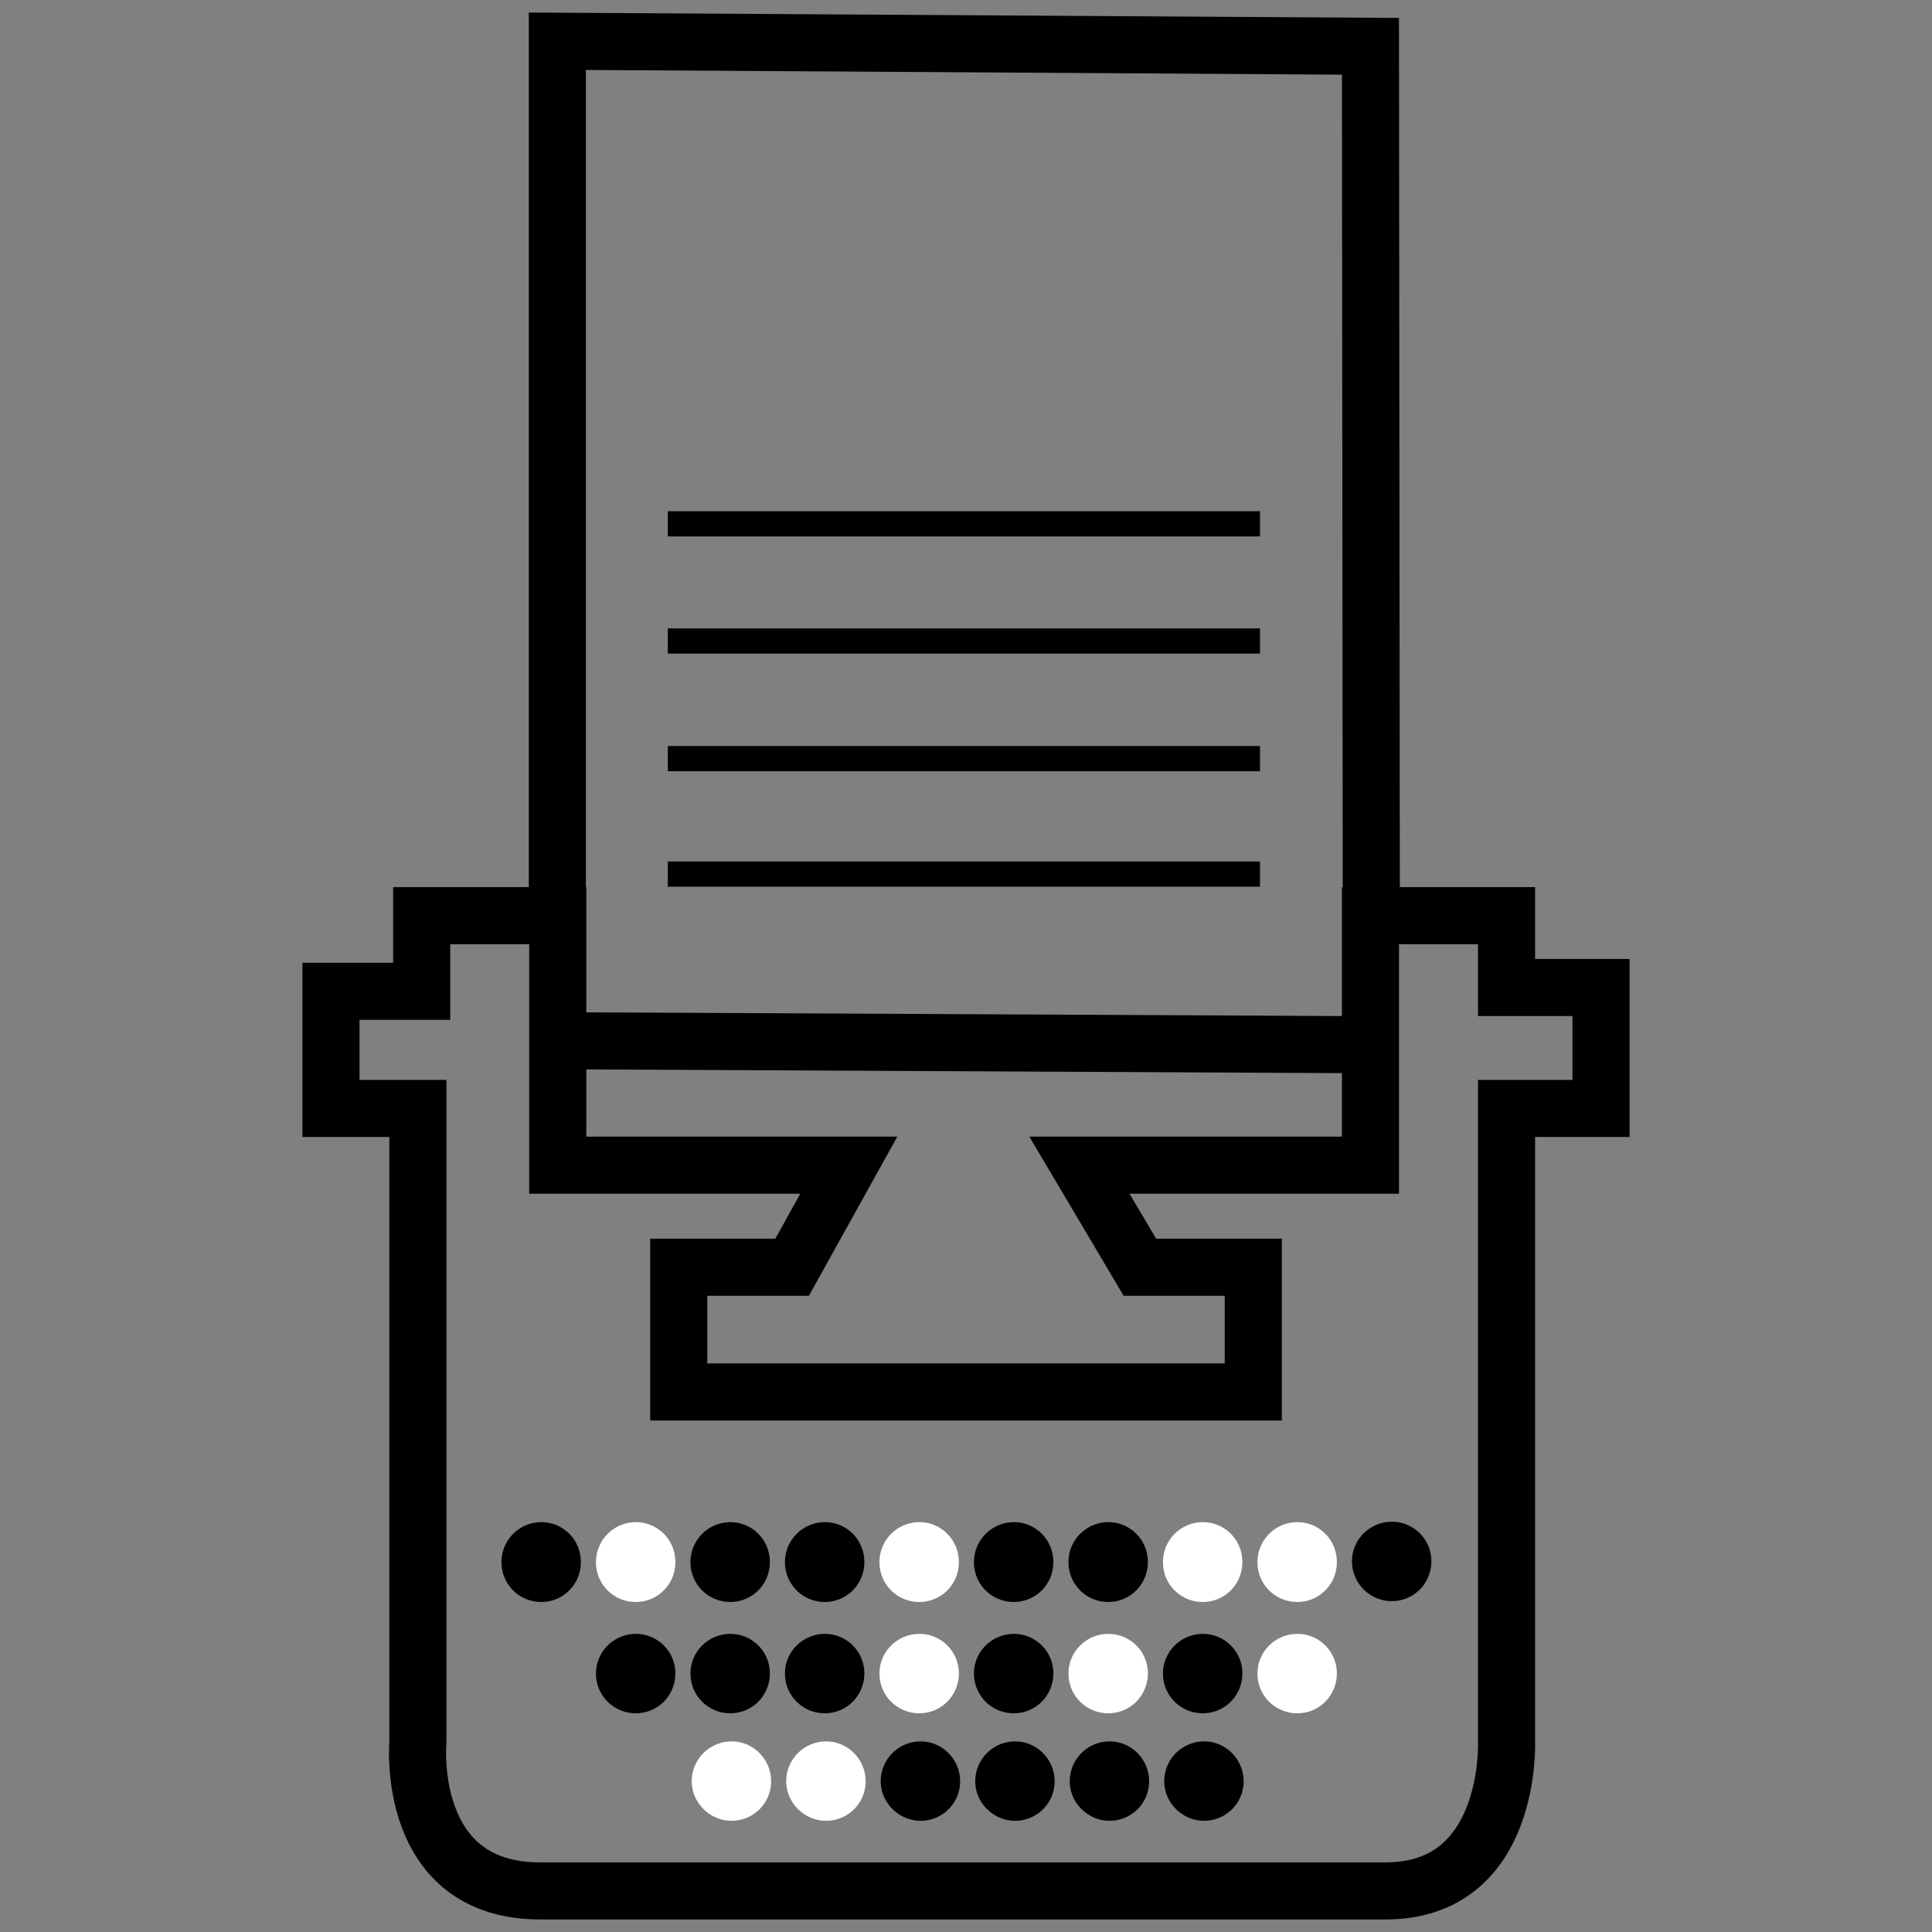 <svg xmlns="http://www.w3.org/2000/svg" xmlns:xlink="http://www.w3.org/1999/xlink" width="460" height="460"><rect width="100%" height="100%" fill="#808080" stroke="none"/><style><![CDATA[.F{clip-path:url(#D)}.G{fill:#fff}.H{stroke-width:13.591}]]></style><g transform="translate(-147.9 -94.28)"><defs><path id="A" d="M0 0h740.3v653.1H0z"/></defs><clipPath id="B"><use xlink:href="#A"/></clipPath><path d="M248.3 312.3h32.4v59.4H350L336.5 396h-27v29.7h136.8V396h-27l-14.4-24.3h69.3v-59.4h32.4v17.1h22.5v28.8h-22.5v150.7s1.5 35.6-28.8 35.6H277.1c-33 .4-29.7-35.6-29.7-35.6V358.2h-20.7v-27.9h21.6v-18z" clip-path="url(#B)" fill="none" stroke="#000" class="H"/></g><path d="M132.7 216.92V9.82l193.6 1.2.2 206.9m-188.3 29.9l182.7.9" fill="none" stroke="#000" class="H"/><g transform="translate(-147.9 -94.28)"><defs><path id="C" d="M0 0h740.3v653.1H0z"/></defs><clipPath id="D"><use xlink:href="#C"/></clipPath><path d="M276.8 475.7c5.2 0 9.4-4.2 9.4-9.5s-4.2-9.5-9.4-9.5-9.5 4.2-9.5 9.5a9.43 9.43 0 0 0 9.5 9.5" class="F"/><path d="M299.3 475.7c5.2 0 9.4-4.2 9.4-9.5s-4.2-9.5-9.4-9.5-9.5 4.2-9.5 9.5a9.43 9.43 0 0 0 9.5 9.5" class="F G"/><path d="M321.8 475.7c5.2 0 9.4-4.2 9.4-9.5s-4.2-9.5-9.4-9.5-9.5 4.2-9.5 9.5a9.43 9.43 0 0 0 9.5 9.5m22.5 0c5.2 0 9.4-4.2 9.4-9.5s-4.2-9.5-9.4-9.5-9.5 4.2-9.5 9.5a9.43 9.43 0 0 0 9.5 9.5" class="F"/><path d="M366.8 475.7c5.2 0 9.4-4.2 9.4-9.5s-4.2-9.5-9.4-9.5-9.5 4.2-9.5 9.5a9.43 9.43 0 0 0 9.5 9.5" class="F G"/><path d="M389.3 475.7c5.2 0 9.4-4.2 9.4-9.5s-4.2-9.5-9.4-9.5-9.5 4.2-9.5 9.5a9.43 9.43 0 0 0 9.5 9.5m22.5 0c5.2 0 9.4-4.2 9.4-9.5s-4.2-9.5-9.4-9.5-9.5 4.2-9.5 9.5a9.43 9.43 0 0 0 9.5 9.5" class="F"/><path d="M434.3 475.7c5.2 0 9.4-4.2 9.4-9.5s-4.2-9.5-9.4-9.5-9.5 4.2-9.5 9.5a9.43 9.43 0 0 0 9.5 9.5m22.5 0c5.2 0 9.4-4.2 9.4-9.5s-4.2-9.5-9.4-9.5-9.5 4.2-9.5 9.5a9.43 9.43 0 0 0 9.5 9.5" class="F G"/><path d="M479.3 475.5c5.2 0 9.4-4.2 9.4-9.5a9.39 9.39 0 0 0-9.4-9.4c-5.2 0-9.5 4.2-9.5 9.4s4.2 9.5 9.5 9.5m-180 26.7c5.2 0 9.4-4.2 9.4-9.5a9.39 9.39 0 0 0-9.4-9.4c-5.2 0-9.5 4.2-9.5 9.4a9.43 9.43 0 0 0 9.5 9.5m22.5 0c5.2 0 9.4-4.2 9.4-9.5a9.39 9.39 0 0 0-9.4-9.4c-5.2 0-9.5 4.2-9.5 9.4a9.43 9.43 0 0 0 9.5 9.5m22.5 0c5.2 0 9.4-4.2 9.4-9.5a9.39 9.39 0 0 0-9.4-9.4c-5.2 0-9.5 4.2-9.5 9.4a9.43 9.43 0 0 0 9.5 9.5" class="F"/><path d="M366.8 502.2c5.2 0 9.4-4.2 9.4-9.5a9.39 9.39 0 0 0-9.4-9.4c-5.2 0-9.5 4.2-9.5 9.4a9.43 9.43 0 0 0 9.5 9.5" class="F G"/><path d="M389.3 502.2c5.2 0 9.4-4.2 9.4-9.5a9.39 9.39 0 0 0-9.4-9.4c-5.2 0-9.5 4.2-9.5 9.4a9.43 9.43 0 0 0 9.5 9.5" class="F"/><path d="M411.8 502.2c5.2 0 9.4-4.2 9.4-9.5a9.39 9.39 0 0 0-9.4-9.4c-5.2 0-9.5 4.2-9.5 9.4a9.43 9.43 0 0 0 9.5 9.5" class="F G"/><path d="M434.3 502.2c5.2 0 9.4-4.2 9.4-9.5a9.39 9.39 0 0 0-9.4-9.4c-5.2 0-9.5 4.2-9.5 9.4a9.43 9.43 0 0 0 9.5 9.5" class="F"/><path d="M456.8 502.2c5.2 0 9.4-4.2 9.4-9.5a9.39 9.39 0 0 0-9.4-9.4c-5.2 0-9.5 4.2-9.5 9.4a9.43 9.43 0 0 0 9.5 9.5m-134.7 25.6a9.39 9.39 0 0 0 9.4-9.4c0-5.2-4.2-9.5-9.4-9.5s-9.5 4.2-9.5 9.5c0 5.1 4.3 9.4 9.5 9.4m22.5 0a9.39 9.39 0 0 0 9.4-9.4c0-5.2-4.2-9.5-9.4-9.5s-9.5 4.2-9.5 9.5c0 5.1 4.3 9.4 9.5 9.4" class="F G"/><path d="M367.1 527.8a9.39 9.39 0 0 0 9.4-9.4c0-5.2-4.2-9.5-9.4-9.5s-9.5 4.2-9.5 9.5c0 5.1 4.3 9.4 9.5 9.4m22.5 0a9.39 9.39 0 0 0 9.4-9.4c0-5.2-4.2-9.5-9.4-9.5s-9.5 4.2-9.5 9.5c0 5.1 4.3 9.4 9.5 9.4m22.5 0a9.39 9.39 0 0 0 9.4-9.4c0-5.2-4.2-9.5-9.4-9.5s-9.5 4.2-9.5 9.5c0 5.1 4.3 9.4 9.5 9.4m22.5 0a9.39 9.39 0 0 0 9.4-9.4c0-5.2-4.2-9.5-9.4-9.5s-9.5 4.2-9.5 9.5c0 5.1 4.3 9.4 9.5 9.4" class="F"/></g><path d="M159 124.72h141m-141 27.9h141m-141 28h141m-141 27.5h141" fill="none" stroke="#000" stroke-width="6"/></svg>
